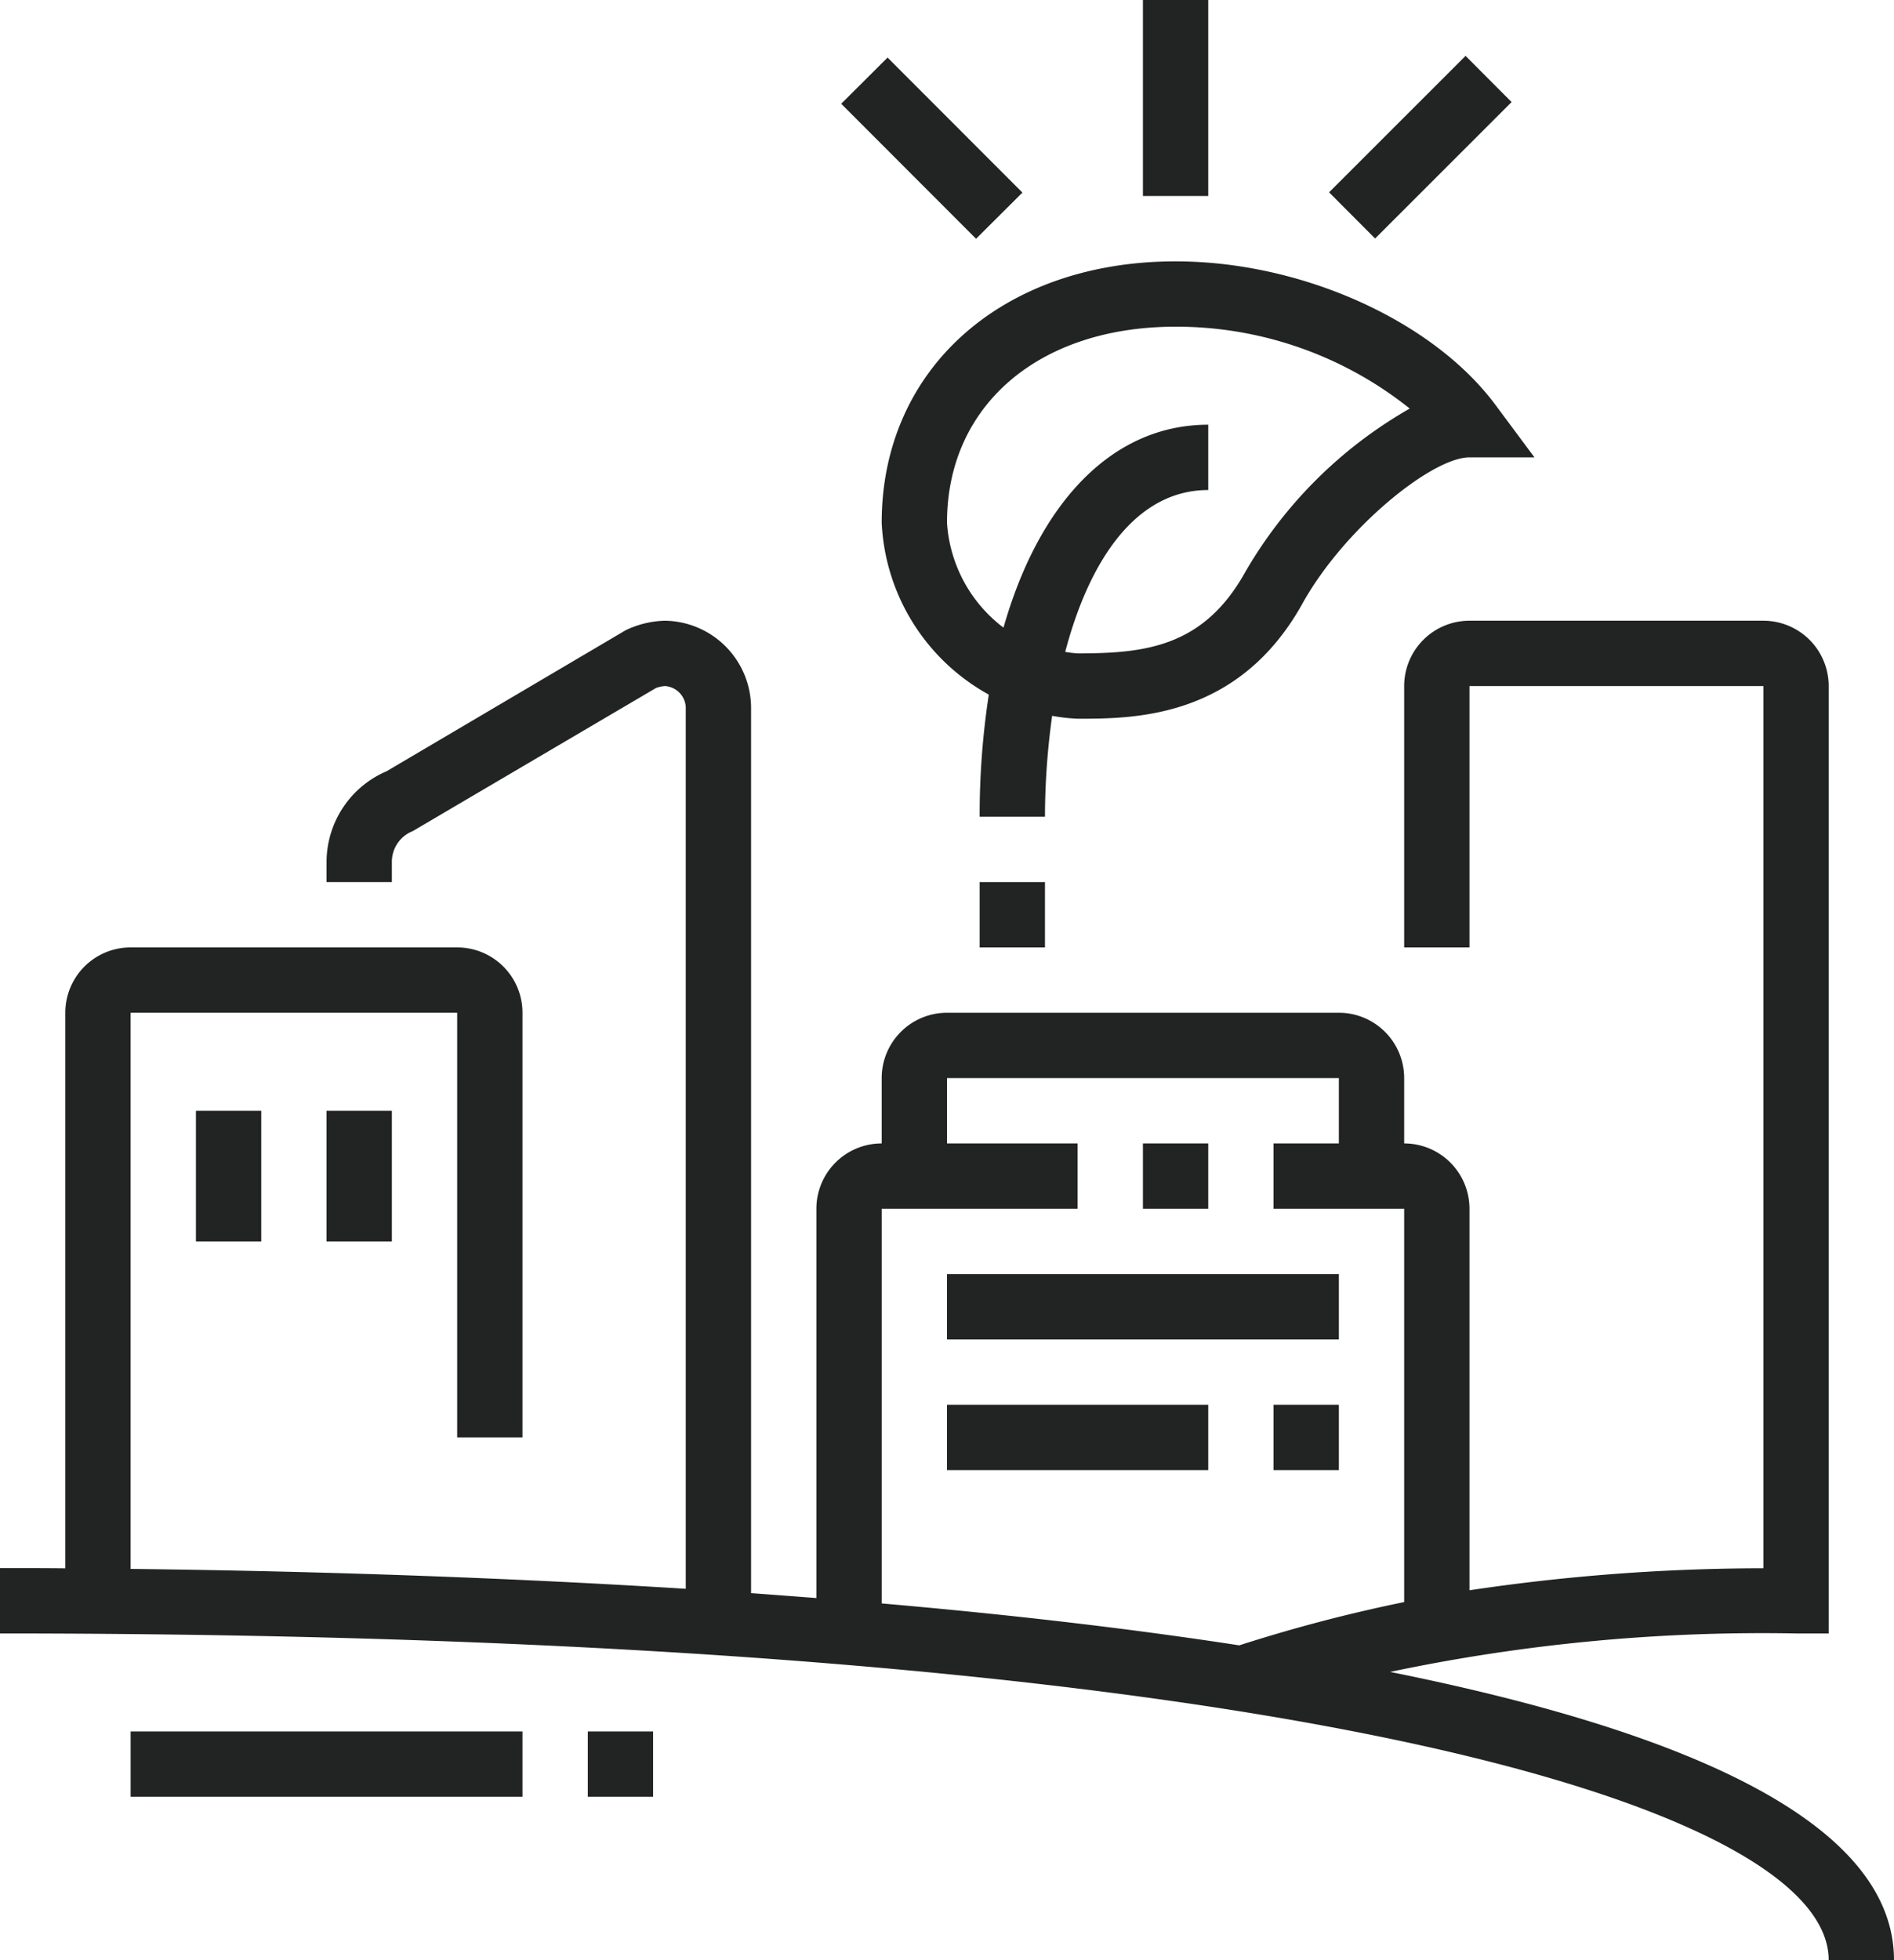 <svg xmlns="http://www.w3.org/2000/svg" width="58" height="60" viewBox="0 0 58 60">
  <defs>
    <style>
      .cls-1 {
        fill: #222424;
        fill-rule: evenodd;
      }
    </style>
  </defs>
  <path id="_1icon.svg" data-name="1icon.svg" class="cls-1" d="M1628,793v4h-2v-4h2Zm4,0v4h-2v-4h2Zm46,26h-2c0-4.816-17.52-10-56-10v-2c0.6,0,1.28,0,2,.007V790a2,2,0,0,1,2-2h10a2,2,0,0,1,2,2v13h-2V790h-10v17.024c4.53,0.052,10.59.208,17,.609V780.639a0.683,0.683,0,0,0-.64-0.639,1.012,1.012,0,0,0-.27.059l-7.45,4.381a1.011,1.011,0,0,0-.64.934V786h-2v-0.626a3.027,3.027,0,0,1,1.84-2.767l7.32-4.316a2.948,2.948,0,0,1,1.2-.291,2.675,2.675,0,0,1,2.64,2.639v27.127c0.66,0.047,1.33.1,2,.15V796a2,2,0,0,1,2-2v-2a2,2,0,0,1,2-2h12a2,2,0,0,1,2,2v2a2,2,0,0,1,2,2v11.678a60.974,60.974,0,0,1,9-.673V780h-9v8h-2v-8a2,2,0,0,1,2-2h9a2,2,0,0,1,2,2v29h-1a55.3,55.3,0,0,0-12.43,1.177C1671.43,811.955,1678,814.716,1678,819Zm-15-10.961V796h-4v-2h2v-2h-12v2h4v2h-6v12.081c3.72,0.323,7.44.743,10.95,1.283A47.624,47.624,0,0,1,1663,808.039ZM1661,804h-2v-2h2v2Zm-12-6h12v2h-12v-2Zm6-4h2v2h-2v-2Zm2,10h-8v-2h8v2Zm-5-16h-2v-2h2v2Zm7.88-10.516C1657.92,781,1654.72,781,1653,781a5.428,5.428,0,0,1-.78-0.089A22.676,22.676,0,0,0,1652,784h-2a24.3,24.3,0,0,1,.28-3.738A6.346,6.346,0,0,1,1647,775c0-4.71,3.7-8,9-8,3.85,0,7.88,1.811,9.8,4.4l1.19,1.6H1665C1663.85,773,1661.16,775.175,1659.88,777.484ZM1656,769c-4.19,0-7,2.411-7,6a4.376,4.376,0,0,0,1.73,3.212c1.1-3.859,3.35-6.212,6.27-6.212v2c-2.21,0-3.64,2.145-4.38,4.954a3.517,3.517,0,0,0,.38.046c2.05,0,3.85-.186,5.13-2.485a13.616,13.616,0,0,1,5.04-5.009A11.449,11.449,0,0,0,1656,769Zm4.7-4.113,4.18-4.177,1.41,1.414-4.18,4.177ZM1655,759h2v6h-2v-6Zm-9.24,3.176,1.42-1.414,4.13,4.133-1.42,1.414ZM1636,814h-12v-2h12v2Zm4,0h-2v-2h2v2Z" transform="translate(-1620 -759)"/>
</svg>


